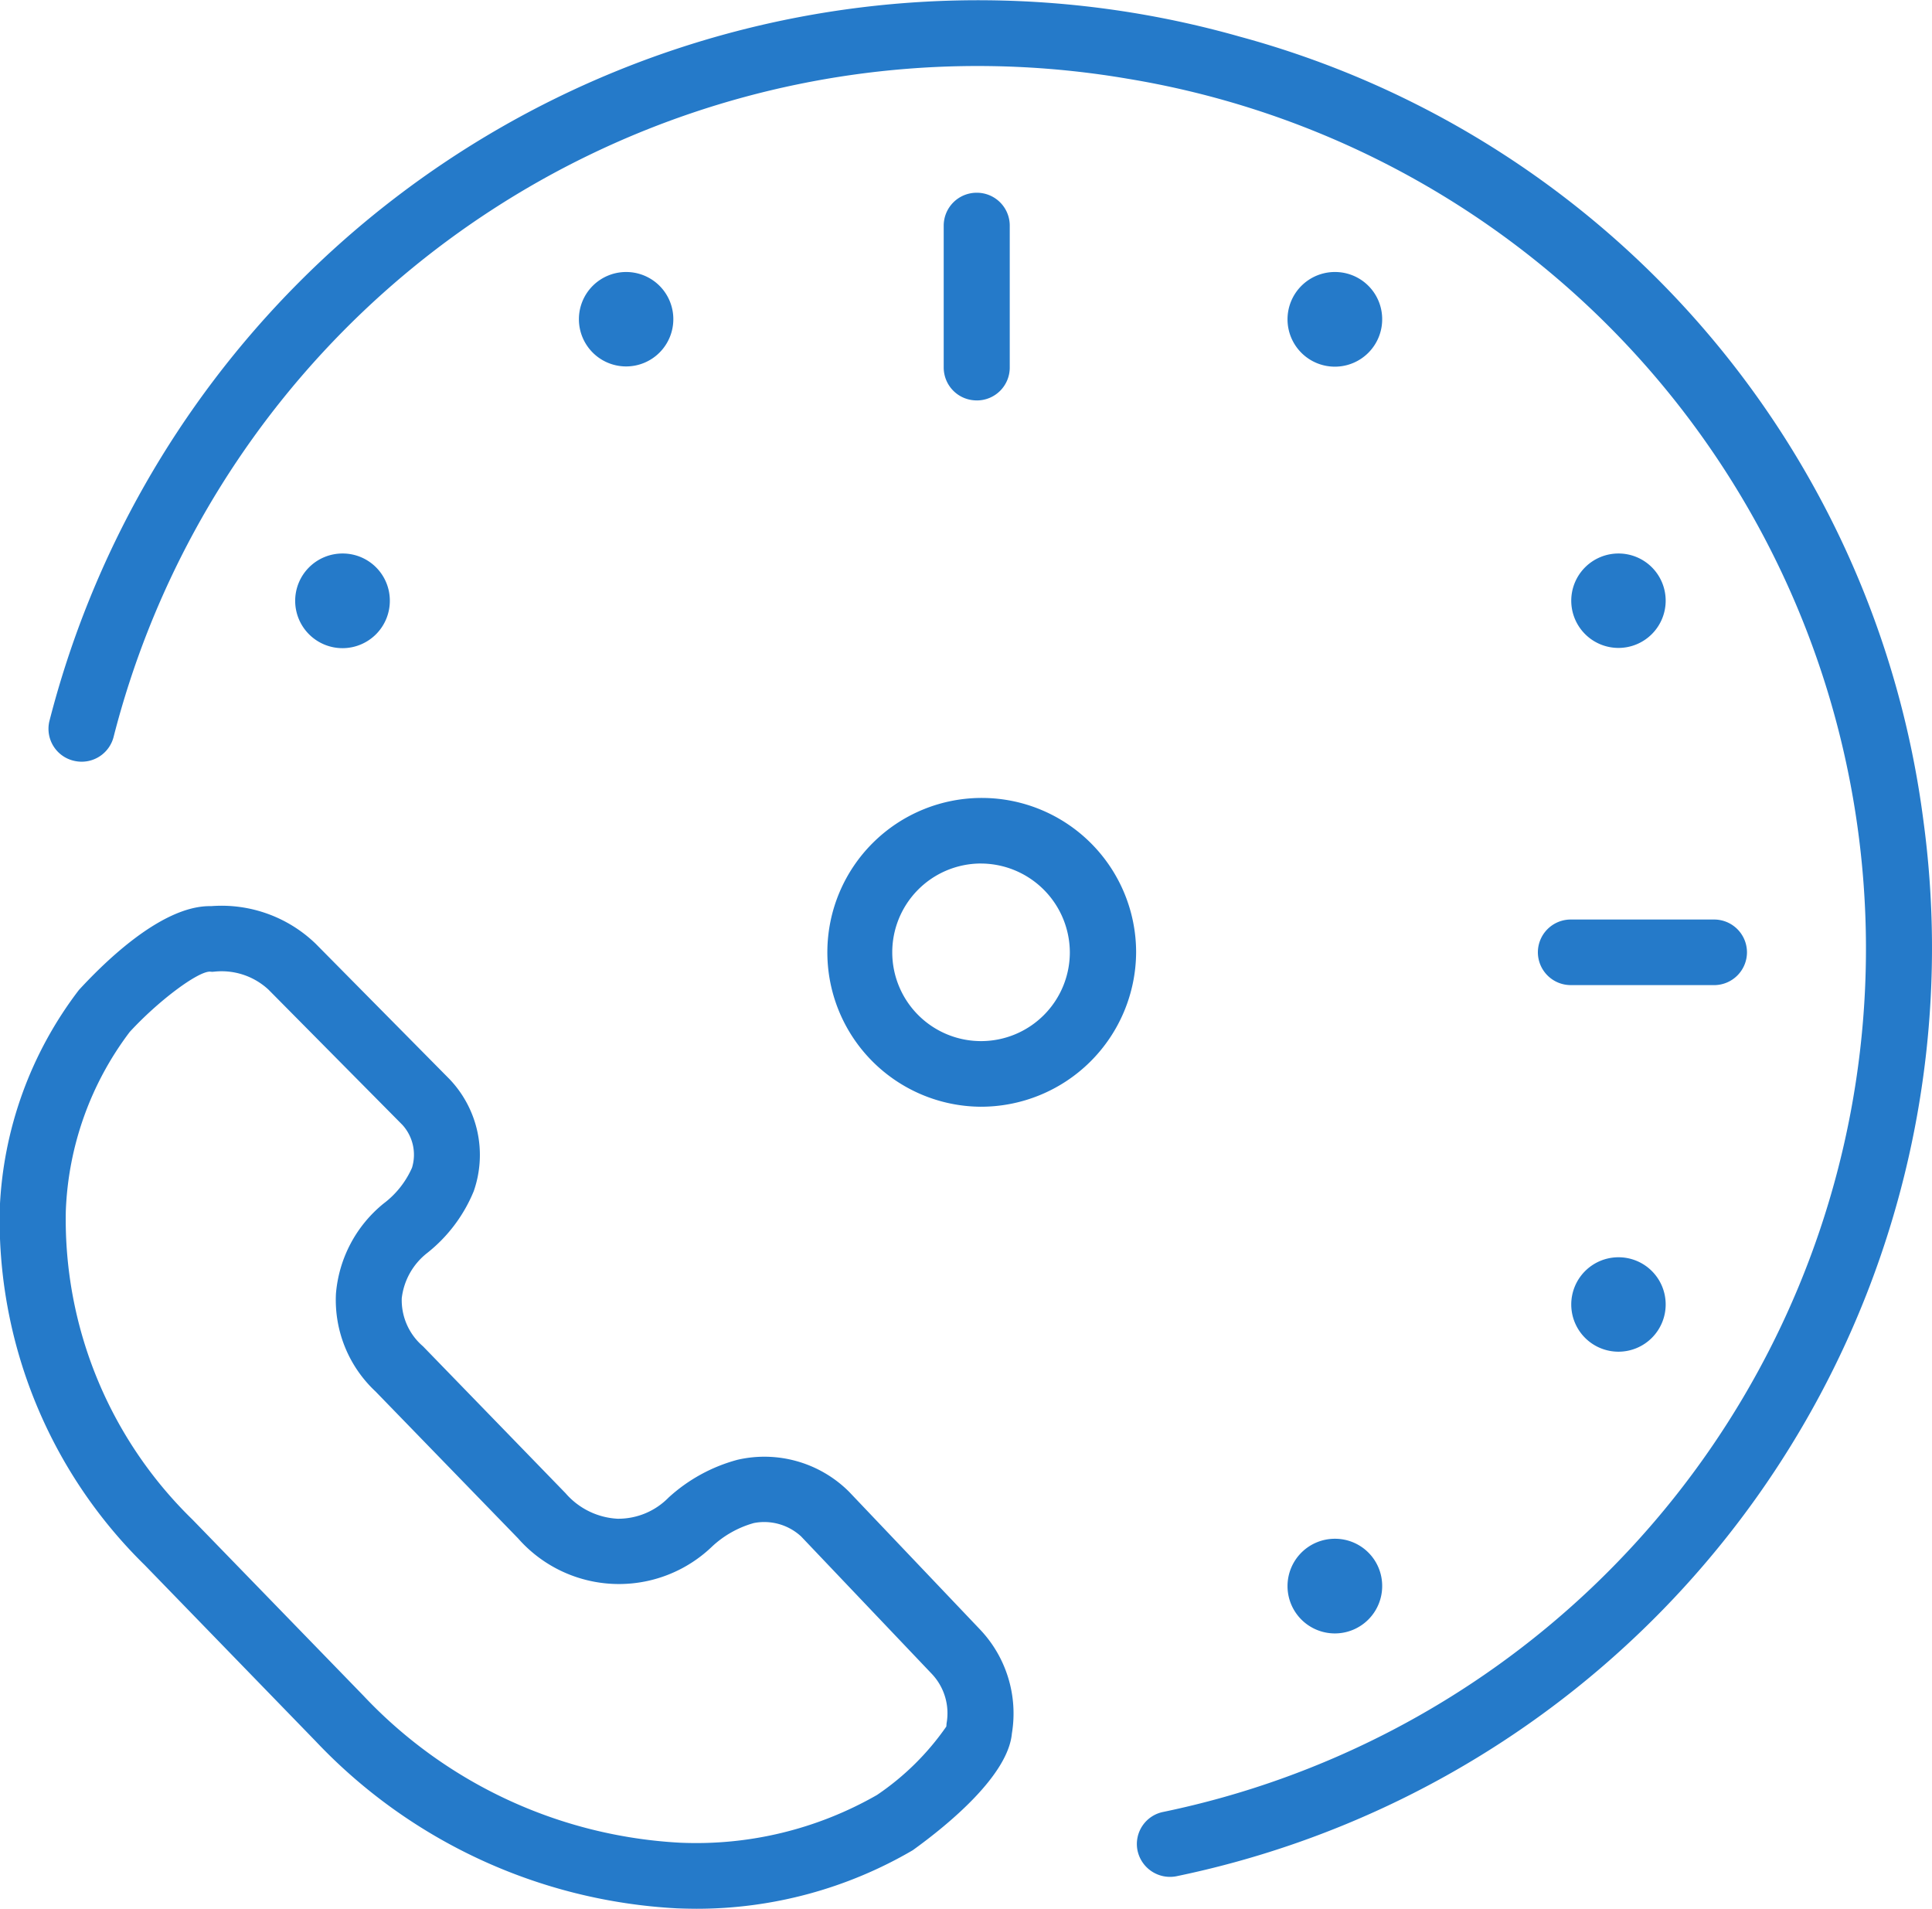 <svg xmlns="http://www.w3.org/2000/svg" width="81.03" height="80.062" viewBox="0 0 81.03 80.062">
  <defs>
    <style>
      .cls-1 {
        fill: #257ac9;
        fill-rule: evenodd;
      }
    </style>
  </defs>
  <path id="icn-emergency" class="cls-1" d="M8558.7,973.528h0a1.373,1.373,0,0,1,1.09-1.573,36.972,36.972,0,0,0-1.49-72.683,37.4,37.4,0,0,0-42.53,27.579,1.383,1.383,0,0,1-1.62,1.034h0a1.378,1.378,0,0,1-1.08-1.668A40.21,40.21,0,0,1,8563,897.506a39.278,39.278,0,0,1,28.67,32.882,39.754,39.754,0,0,1-31.32,44.263A1.392,1.392,0,0,1,8558.7,973.528Zm-6.58-31.146a6.475,6.475,0,1,1,6.53-6.475A6.508,6.508,0,0,1,8552.12,942.382Zm0-10.2a3.724,3.724,0,1,0,3.75,3.724A3.739,3.739,0,0,0,8552.12,932.183Zm-0.15-19.421h0a1.38,1.38,0,0,1-1.39-1.374v-5.96a1.381,1.381,0,0,1,1.39-1.375h0a1.379,1.379,0,0,1,1.38,1.375v5.96A1.378,1.378,0,0,1,8551.97,912.762Zm30.92,24.52h-6.01a1.379,1.379,0,0,1-1.38-1.375h0a1.378,1.378,0,0,1,1.38-1.375h6.01a1.378,1.378,0,0,1,1.38,1.375h0A1.379,1.379,0,0,1,8582.89,937.282Zm-55.54-16.132a1.985,1.985,0,1,1-1.98-1.968A1.977,1.977,0,0,1,8527.35,921.15Zm11.89-11.806a1.98,1.98,0,1,1-1.98-1.967A1.976,1.976,0,0,1,8539.24,909.344Zm29.73,0a1.985,1.985,0,1,1-1.98-1.967A1.976,1.976,0,0,1,8568.97,909.344Zm11.89,11.806a1.98,1.98,0,1,1-1.98-1.968A1.977,1.977,0,0,1,8580.86,921.15Zm0,29.513a1.98,1.98,0,1,1-1.98-1.967A1.976,1.976,0,0,1,8580.86,950.663Zm-11.89,11.806a1.985,1.985,0,1,1-1.98-1.968A1.976,1.976,0,0,1,8568.97,962.469Zm-28.77,13.548q-0.405,0-.81-0.017a22.486,22.486,0,0,1-15.15-7.008l-7.17-7.387a20.273,20.273,0,0,1-6.08-14.951,16.184,16.184,0,0,1,3.32-9.168c0.84-.909,3.39-3.56,5.54-3.515a5.683,5.683,0,0,1,4.39,1.577l5.61,5.674a4.607,4.607,0,0,1,1.02,4.7,6.4,6.4,0,0,1-1.96,2.6,2.819,2.819,0,0,0-1.06,1.89,2.545,2.545,0,0,0,.89,2.017l5.98,6.162a3.1,3.1,0,0,0,2.18,1.07,2.952,2.952,0,0,0,2.14-.887,6.945,6.945,0,0,1,2.89-1.585,5.027,5.027,0,0,1,4.68,1.34l5.49,5.773a5.115,5.115,0,0,1,1.34,4.362c-0.16,1.756-2.65,3.814-4.16,4.9A17.958,17.958,0,0,1,8540.2,976.017Zm-20.4-39.3c-0.53.007-2.17,1.236-3.36,2.53a13.263,13.263,0,0,0-2.68,7.521,17.558,17.558,0,0,0,5.31,12.926l7.17,7.385a19.693,19.693,0,0,0,13.27,6.168,15.252,15.252,0,0,0,8.27-2,11.085,11.085,0,0,0,2.91-2.872l0.01-.133a2.4,2.4,0,0,0-.61-2.065l-5.49-5.773a2.282,2.282,0,0,0-1.98-.563,4.229,4.229,0,0,0-1.76.991,5.634,5.634,0,0,1-8.13-.346l-5.98-6.162a5.251,5.251,0,0,1-1.66-4.1,5.442,5.442,0,0,1,2-3.783,3.787,3.787,0,0,0,1.19-1.5,1.862,1.862,0,0,0-.4-1.794l-5.62-5.675a2.886,2.886,0,0,0-2.26-.755l-0.1.008Z" transform="translate(-8511 -895.969)"/>
</svg>
